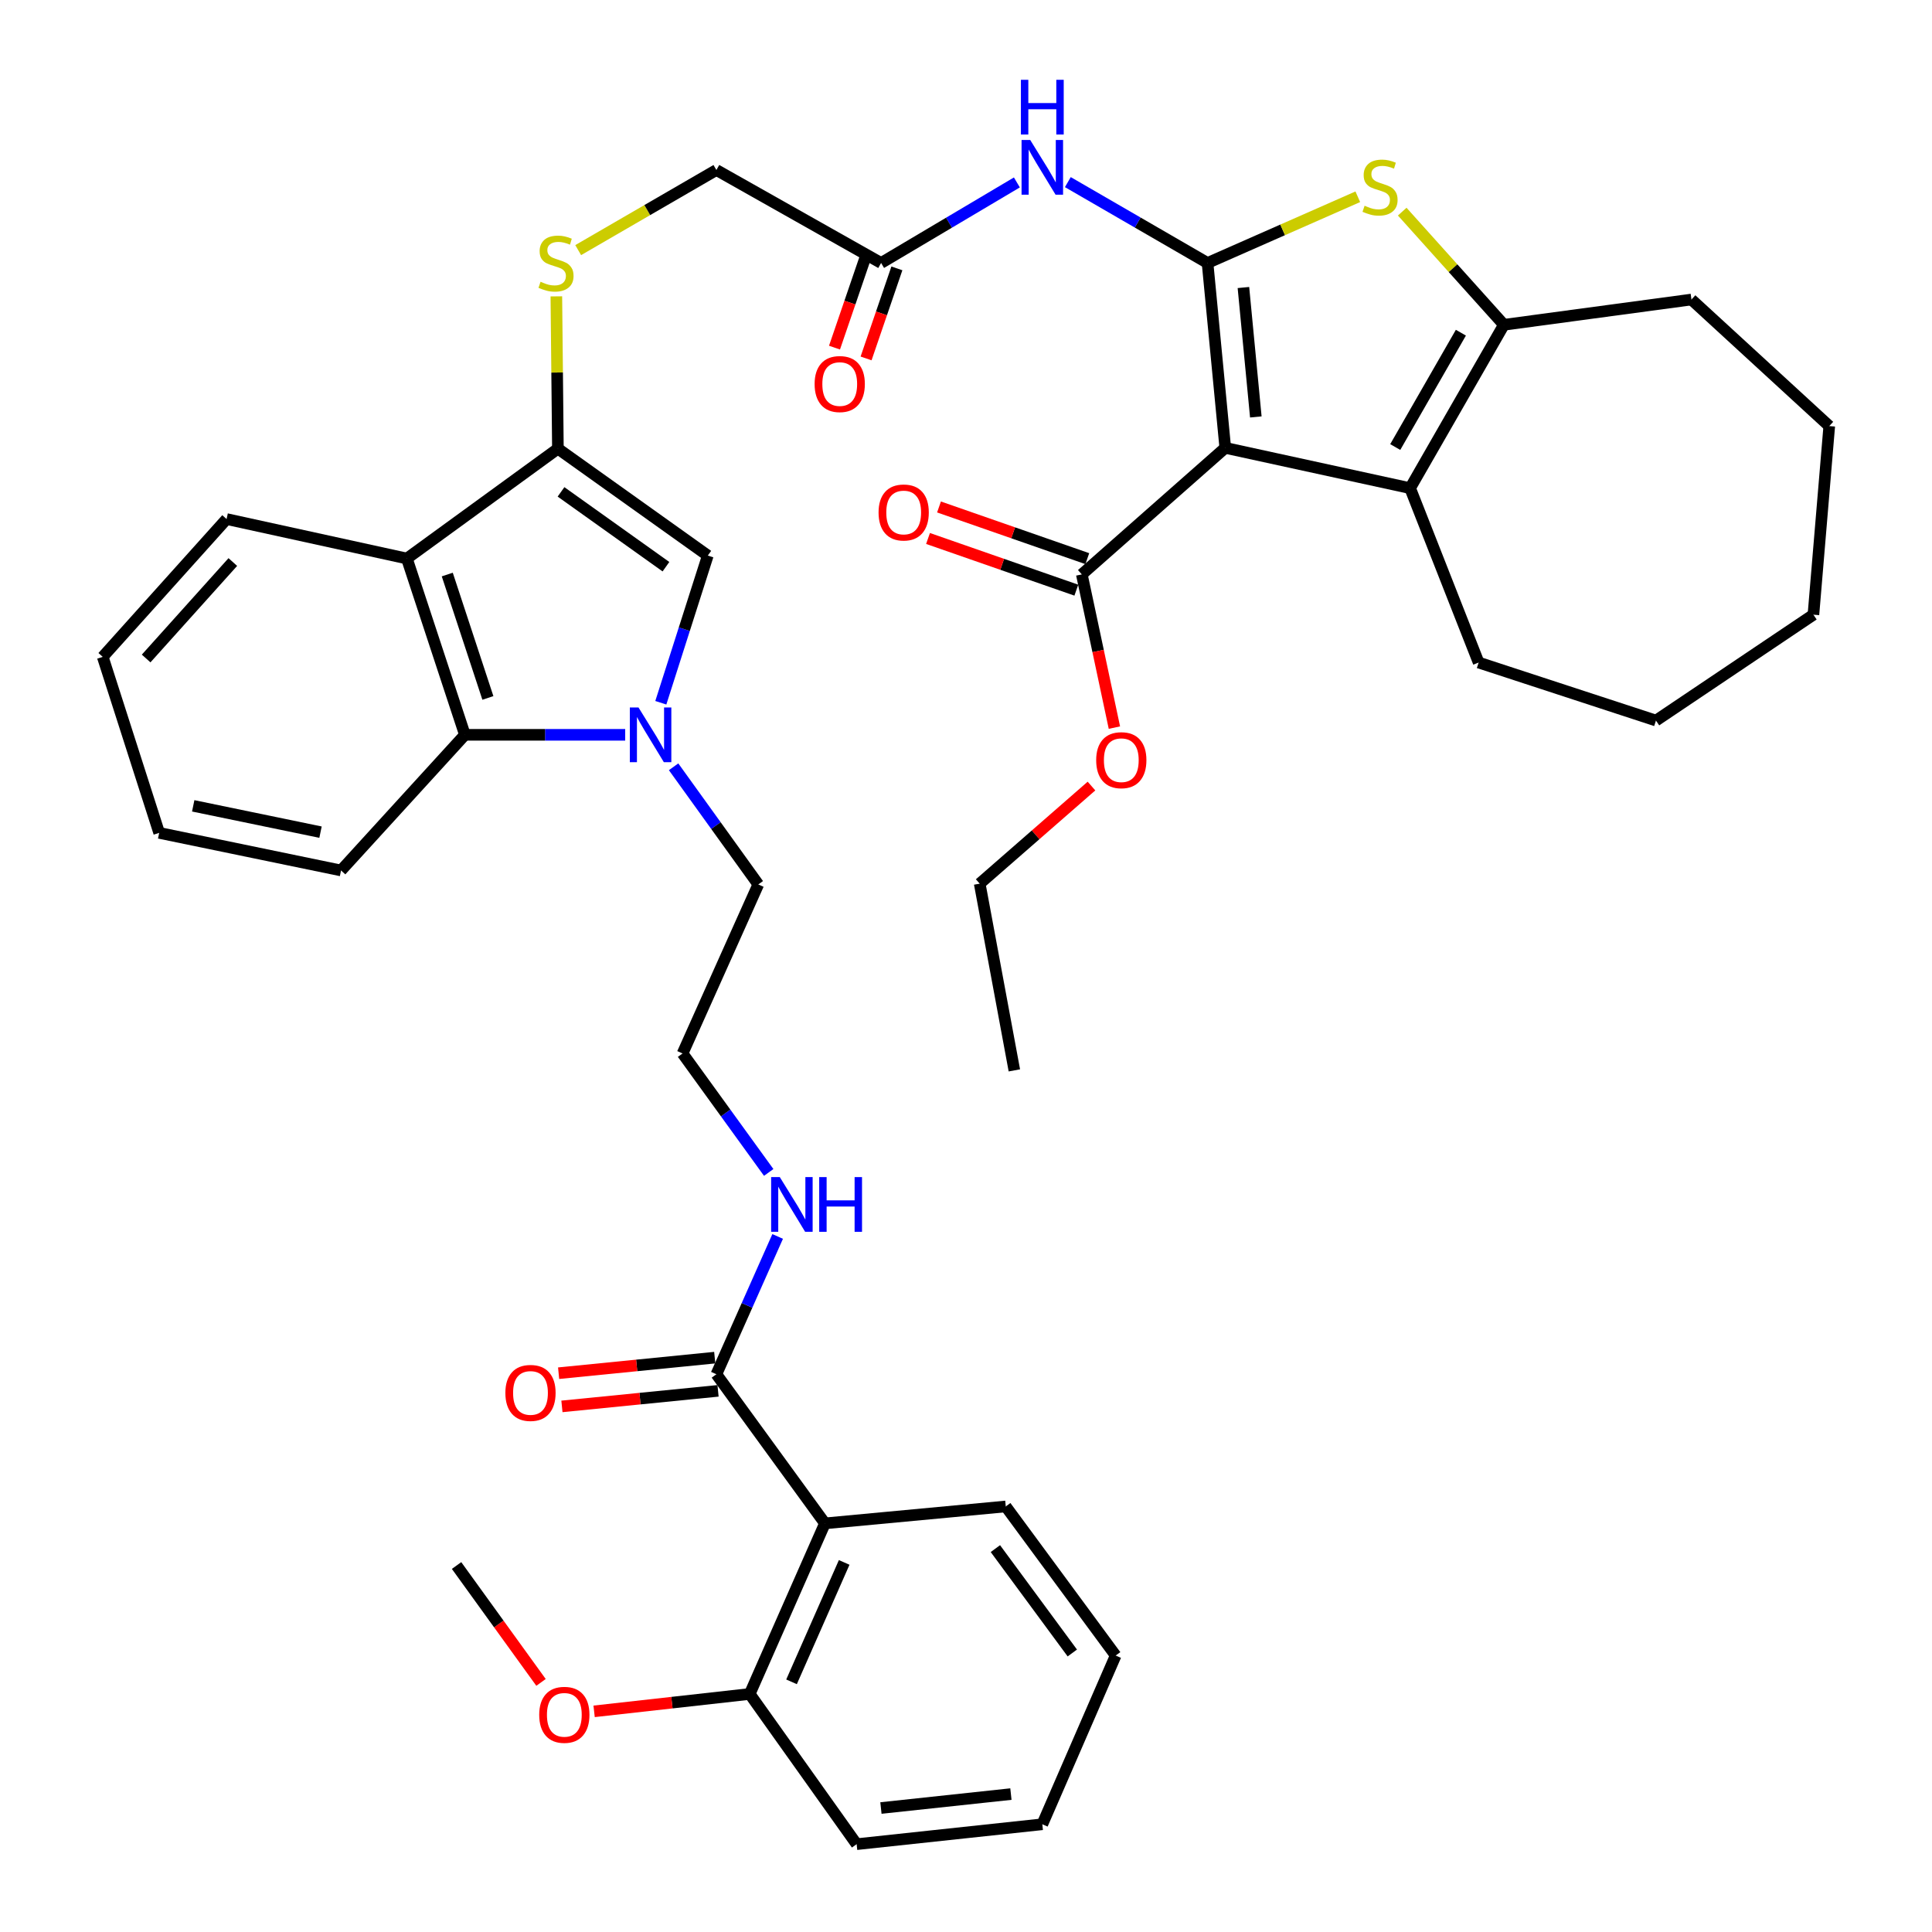 <?xml version='1.0' encoding='iso-8859-1'?>
<svg version='1.1' baseProfile='full'
              xmlns='http://www.w3.org/2000/svg'
                      xmlns:rdkit='http://www.rdkit.org/xml'
                      xmlns:xlink='http://www.w3.org/1999/xlink'
                  xml:space='preserve'
width='1000px' height='1000px' viewBox='0 0 1000 1000'>
<!-- END OF HEADER -->
<rect style='opacity:1.0;fill:#FFFFFF;stroke:none' width='1000' height='1000' x='0' y='0'> </rect>
<path class='bond-0' d='M 625.025,136.114 L 634.197,231.809' style='fill:none;fill-rule:evenodd;stroke:#000000;stroke-width:6px;stroke-linecap:butt;stroke-linejoin:miter;stroke-opacity:1' />
<path class='bond-0' d='M 643.592,148.821 L 650.012,215.807' style='fill:none;fill-rule:evenodd;stroke:#000000;stroke-width:6px;stroke-linecap:butt;stroke-linejoin:miter;stroke-opacity:1' />
<path class='bond-1' d='M 625.025,136.114 L 663.908,118.979' style='fill:none;fill-rule:evenodd;stroke:#000000;stroke-width:6px;stroke-linecap:butt;stroke-linejoin:miter;stroke-opacity:1' />
<path class='bond-1' d='M 663.908,118.979 L 702.791,101.844' style='fill:none;fill-rule:evenodd;stroke:#CCCC00;stroke-width:6px;stroke-linecap:butt;stroke-linejoin:miter;stroke-opacity:1' />
<path class='bond-8' d='M 625.025,136.114 L 588.868,115.188' style='fill:none;fill-rule:evenodd;stroke:#000000;stroke-width:6px;stroke-linecap:butt;stroke-linejoin:miter;stroke-opacity:1' />
<path class='bond-8' d='M 588.868,115.188 L 552.711,94.263' style='fill:none;fill-rule:evenodd;stroke:#0000FF;stroke-width:6px;stroke-linecap:butt;stroke-linejoin:miter;stroke-opacity:1' />
<path class='bond-2' d='M 634.197,231.809 L 729.872,252.667' style='fill:none;fill-rule:evenodd;stroke:#000000;stroke-width:6px;stroke-linecap:butt;stroke-linejoin:miter;stroke-opacity:1' />
<path class='bond-11' d='M 634.197,231.809 L 559.946,297.31' style='fill:none;fill-rule:evenodd;stroke:#000000;stroke-width:6px;stroke-linecap:butt;stroke-linejoin:miter;stroke-opacity:1' />
<path class='bond-5' d='M 725.788,109.543 L 752.099,138.827' style='fill:none;fill-rule:evenodd;stroke:#CCCC00;stroke-width:6px;stroke-linecap:butt;stroke-linejoin:miter;stroke-opacity:1' />
<path class='bond-5' d='M 752.099,138.827 L 778.41,168.112' style='fill:none;fill-rule:evenodd;stroke:#000000;stroke-width:6px;stroke-linecap:butt;stroke-linejoin:miter;stroke-opacity:1' />
<path class='bond-23' d='M 729.872,252.667 L 765.343,342.931' style='fill:none;fill-rule:evenodd;stroke:#000000;stroke-width:6px;stroke-linecap:butt;stroke-linejoin:miter;stroke-opacity:1' />
<path class='bond-41' d='M 729.872,252.667 L 778.41,168.112' style='fill:none;fill-rule:evenodd;stroke:#000000;stroke-width:6px;stroke-linecap:butt;stroke-linejoin:miter;stroke-opacity:1' />
<path class='bond-41' d='M 722.175,231.386 L 756.152,172.197' style='fill:none;fill-rule:evenodd;stroke:#000000;stroke-width:6px;stroke-linecap:butt;stroke-linejoin:miter;stroke-opacity:1' />
<path class='bond-3' d='M 342.039,363.745 L 354.199,325.654' style='fill:none;fill-rule:evenodd;stroke:#0000FF;stroke-width:6px;stroke-linecap:butt;stroke-linejoin:miter;stroke-opacity:1' />
<path class='bond-3' d='M 354.199,325.654 L 366.36,287.562' style='fill:none;fill-rule:evenodd;stroke:#000000;stroke-width:6px;stroke-linecap:butt;stroke-linejoin:miter;stroke-opacity:1' />
<path class='bond-21' d='M 348.653,396.886 L 370.574,427.336' style='fill:none;fill-rule:evenodd;stroke:#0000FF;stroke-width:6px;stroke-linecap:butt;stroke-linejoin:miter;stroke-opacity:1' />
<path class='bond-21' d='M 370.574,427.336 L 392.495,457.786' style='fill:none;fill-rule:evenodd;stroke:#000000;stroke-width:6px;stroke-linecap:butt;stroke-linejoin:miter;stroke-opacity:1' />
<path class='bond-43' d='M 323.599,380.34 L 282.117,380.34' style='fill:none;fill-rule:evenodd;stroke:#0000FF;stroke-width:6px;stroke-linecap:butt;stroke-linejoin:miter;stroke-opacity:1' />
<path class='bond-43' d='M 282.117,380.34 L 240.635,380.34' style='fill:none;fill-rule:evenodd;stroke:#000000;stroke-width:6px;stroke-linecap:butt;stroke-linejoin:miter;stroke-opacity:1' />
<path class='bond-4' d='M 288.77,232.231 L 288.368,192.814' style='fill:none;fill-rule:evenodd;stroke:#000000;stroke-width:6px;stroke-linecap:butt;stroke-linejoin:miter;stroke-opacity:1' />
<path class='bond-4' d='M 288.368,192.814 L 287.967,153.397' style='fill:none;fill-rule:evenodd;stroke:#CCCC00;stroke-width:6px;stroke-linecap:butt;stroke-linejoin:miter;stroke-opacity:1' />
<path class='bond-6' d='M 288.77,232.231 L 366.36,287.562' style='fill:none;fill-rule:evenodd;stroke:#000000;stroke-width:6px;stroke-linecap:butt;stroke-linejoin:miter;stroke-opacity:1' />
<path class='bond-6' d='M 290.381,254.592 L 344.694,293.323' style='fill:none;fill-rule:evenodd;stroke:#000000;stroke-width:6px;stroke-linecap:butt;stroke-linejoin:miter;stroke-opacity:1' />
<path class='bond-7' d='M 288.77,232.231 L 210.595,289.097' style='fill:none;fill-rule:evenodd;stroke:#000000;stroke-width:6px;stroke-linecap:butt;stroke-linejoin:miter;stroke-opacity:1' />
<path class='bond-24' d='M 778.41,168.112 L 875.486,155.035' style='fill:none;fill-rule:evenodd;stroke:#000000;stroke-width:6px;stroke-linecap:butt;stroke-linejoin:miter;stroke-opacity:1' />
<path class='bond-9' d='M 210.595,289.097 L 240.635,380.34' style='fill:none;fill-rule:evenodd;stroke:#000000;stroke-width:6px;stroke-linecap:butt;stroke-linejoin:miter;stroke-opacity:1' />
<path class='bond-9' d='M 231.504,297.383 L 252.532,361.253' style='fill:none;fill-rule:evenodd;stroke:#000000;stroke-width:6px;stroke-linecap:butt;stroke-linejoin:miter;stroke-opacity:1' />
<path class='bond-25' d='M 210.595,289.097 L 117.279,268.661' style='fill:none;fill-rule:evenodd;stroke:#000000;stroke-width:6px;stroke-linecap:butt;stroke-linejoin:miter;stroke-opacity:1' />
<path class='bond-14' d='M 526.335,94.427 L 491.196,115.271' style='fill:none;fill-rule:evenodd;stroke:#0000FF;stroke-width:6px;stroke-linecap:butt;stroke-linejoin:miter;stroke-opacity:1' />
<path class='bond-14' d='M 491.196,115.271 L 456.058,136.114' style='fill:none;fill-rule:evenodd;stroke:#000000;stroke-width:6px;stroke-linecap:butt;stroke-linejoin:miter;stroke-opacity:1' />
<path class='bond-29' d='M 240.635,380.34 L 176.525,450.552' style='fill:none;fill-rule:evenodd;stroke:#000000;stroke-width:6px;stroke-linecap:butt;stroke-linejoin:miter;stroke-opacity:1' />
<path class='bond-10' d='M 426.987,788.495 L 370.802,711.308' style='fill:none;fill-rule:evenodd;stroke:#000000;stroke-width:6px;stroke-linecap:butt;stroke-linejoin:miter;stroke-opacity:1' />
<path class='bond-15' d='M 426.987,788.495 L 388.053,876.792' style='fill:none;fill-rule:evenodd;stroke:#000000;stroke-width:6px;stroke-linecap:butt;stroke-linejoin:miter;stroke-opacity:1' />
<path class='bond-15' d='M 436.948,808.708 L 409.695,870.516' style='fill:none;fill-rule:evenodd;stroke:#000000;stroke-width:6px;stroke-linecap:butt;stroke-linejoin:miter;stroke-opacity:1' />
<path class='bond-27' d='M 426.987,788.495 L 520.58,779.736' style='fill:none;fill-rule:evenodd;stroke:#000000;stroke-width:6px;stroke-linecap:butt;stroke-linejoin:miter;stroke-opacity:1' />
<path class='bond-16' d='M 562.787,289.156 L 524.407,275.781' style='fill:none;fill-rule:evenodd;stroke:#000000;stroke-width:6px;stroke-linecap:butt;stroke-linejoin:miter;stroke-opacity:1' />
<path class='bond-16' d='M 524.407,275.781 L 486.026,262.405' style='fill:none;fill-rule:evenodd;stroke:#FF0000;stroke-width:6px;stroke-linecap:butt;stroke-linejoin:miter;stroke-opacity:1' />
<path class='bond-16' d='M 557.104,305.464 L 518.724,292.089' style='fill:none;fill-rule:evenodd;stroke:#000000;stroke-width:6px;stroke-linecap:butt;stroke-linejoin:miter;stroke-opacity:1' />
<path class='bond-16' d='M 518.724,292.089 L 480.343,278.713' style='fill:none;fill-rule:evenodd;stroke:#FF0000;stroke-width:6px;stroke-linecap:butt;stroke-linejoin:miter;stroke-opacity:1' />
<path class='bond-22' d='M 559.946,297.31 L 568.38,336.961' style='fill:none;fill-rule:evenodd;stroke:#000000;stroke-width:6px;stroke-linecap:butt;stroke-linejoin:miter;stroke-opacity:1' />
<path class='bond-22' d='M 568.38,336.961 L 576.814,376.613' style='fill:none;fill-rule:evenodd;stroke:#FF0000;stroke-width:6px;stroke-linecap:butt;stroke-linejoin:miter;stroke-opacity:1' />
<path class='bond-12' d='M 370.802,711.308 L 386.658,675.648' style='fill:none;fill-rule:evenodd;stroke:#000000;stroke-width:6px;stroke-linecap:butt;stroke-linejoin:miter;stroke-opacity:1' />
<path class='bond-12' d='M 386.658,675.648 L 402.514,639.988' style='fill:none;fill-rule:evenodd;stroke:#0000FF;stroke-width:6px;stroke-linecap:butt;stroke-linejoin:miter;stroke-opacity:1' />
<path class='bond-17' d='M 369.946,702.716 L 329.544,706.74' style='fill:none;fill-rule:evenodd;stroke:#000000;stroke-width:6px;stroke-linecap:butt;stroke-linejoin:miter;stroke-opacity:1' />
<path class='bond-17' d='M 329.544,706.74 L 289.141,710.765' style='fill:none;fill-rule:evenodd;stroke:#FF0000;stroke-width:6px;stroke-linecap:butt;stroke-linejoin:miter;stroke-opacity:1' />
<path class='bond-17' d='M 371.658,719.901 L 331.255,723.925' style='fill:none;fill-rule:evenodd;stroke:#000000;stroke-width:6px;stroke-linecap:butt;stroke-linejoin:miter;stroke-opacity:1' />
<path class='bond-17' d='M 331.255,723.925 L 290.853,727.95' style='fill:none;fill-rule:evenodd;stroke:#FF0000;stroke-width:6px;stroke-linecap:butt;stroke-linejoin:miter;stroke-opacity:1' />
<path class='bond-13' d='M 299.27,129.461 L 335.036,108.73' style='fill:none;fill-rule:evenodd;stroke:#CCCC00;stroke-width:6px;stroke-linecap:butt;stroke-linejoin:miter;stroke-opacity:1' />
<path class='bond-13' d='M 335.036,108.73 L 370.802,87.999' style='fill:none;fill-rule:evenodd;stroke:#000000;stroke-width:6px;stroke-linecap:butt;stroke-linejoin:miter;stroke-opacity:1' />
<path class='bond-18' d='M 447.888,133.319 L 439.913,156.624' style='fill:none;fill-rule:evenodd;stroke:#000000;stroke-width:6px;stroke-linecap:butt;stroke-linejoin:miter;stroke-opacity:1' />
<path class='bond-18' d='M 439.913,156.624 L 431.939,179.929' style='fill:none;fill-rule:evenodd;stroke:#FF0000;stroke-width:6px;stroke-linecap:butt;stroke-linejoin:miter;stroke-opacity:1' />
<path class='bond-18' d='M 464.228,138.91 L 456.253,162.215' style='fill:none;fill-rule:evenodd;stroke:#000000;stroke-width:6px;stroke-linecap:butt;stroke-linejoin:miter;stroke-opacity:1' />
<path class='bond-18' d='M 456.253,162.215 L 448.279,185.521' style='fill:none;fill-rule:evenodd;stroke:#FF0000;stroke-width:6px;stroke-linecap:butt;stroke-linejoin:miter;stroke-opacity:1' />
<path class='bond-20' d='M 456.058,136.114 L 370.802,87.999' style='fill:none;fill-rule:evenodd;stroke:#000000;stroke-width:6px;stroke-linecap:butt;stroke-linejoin:miter;stroke-opacity:1' />
<path class='bond-28' d='M 388.053,876.792 L 347.783,881.29' style='fill:none;fill-rule:evenodd;stroke:#000000;stroke-width:6px;stroke-linecap:butt;stroke-linejoin:miter;stroke-opacity:1' />
<path class='bond-28' d='M 347.783,881.29 L 307.513,885.788' style='fill:none;fill-rule:evenodd;stroke:#FF0000;stroke-width:6px;stroke-linecap:butt;stroke-linejoin:miter;stroke-opacity:1' />
<path class='bond-30' d='M 388.053,876.792 L 443.393,954.545' style='fill:none;fill-rule:evenodd;stroke:#000000;stroke-width:6px;stroke-linecap:butt;stroke-linejoin:miter;stroke-opacity:1' />
<path class='bond-19' d='M 397.881,606.851 L 375.586,576.059' style='fill:none;fill-rule:evenodd;stroke:#0000FF;stroke-width:6px;stroke-linecap:butt;stroke-linejoin:miter;stroke-opacity:1' />
<path class='bond-19' d='M 375.586,576.059 L 353.292,545.268' style='fill:none;fill-rule:evenodd;stroke:#000000;stroke-width:6px;stroke-linecap:butt;stroke-linejoin:miter;stroke-opacity:1' />
<path class='bond-26' d='M 392.495,457.786 L 353.292,545.268' style='fill:none;fill-rule:evenodd;stroke:#000000;stroke-width:6px;stroke-linecap:butt;stroke-linejoin:miter;stroke-opacity:1' />
<path class='bond-31' d='M 564.95,406.861 L 536.02,432.117' style='fill:none;fill-rule:evenodd;stroke:#FF0000;stroke-width:6px;stroke-linecap:butt;stroke-linejoin:miter;stroke-opacity:1' />
<path class='bond-31' d='M 536.02,432.117 L 507.09,457.373' style='fill:none;fill-rule:evenodd;stroke:#000000;stroke-width:6px;stroke-linecap:butt;stroke-linejoin:miter;stroke-opacity:1' />
<path class='bond-33' d='M 765.343,342.931 L 857.123,372.962' style='fill:none;fill-rule:evenodd;stroke:#000000;stroke-width:6px;stroke-linecap:butt;stroke-linejoin:miter;stroke-opacity:1' />
<path class='bond-34' d='M 875.486,155.035 L 946.821,220.545' style='fill:none;fill-rule:evenodd;stroke:#000000;stroke-width:6px;stroke-linecap:butt;stroke-linejoin:miter;stroke-opacity:1' />
<path class='bond-36' d='M 117.279,268.661 L 53.179,339.995' style='fill:none;fill-rule:evenodd;stroke:#000000;stroke-width:6px;stroke-linecap:butt;stroke-linejoin:miter;stroke-opacity:1' />
<path class='bond-36' d='M 120.51,290.904 L 75.64,340.838' style='fill:none;fill-rule:evenodd;stroke:#000000;stroke-width:6px;stroke-linecap:butt;stroke-linejoin:miter;stroke-opacity:1' />
<path class='bond-35' d='M 520.58,779.736 L 577.465,856.913' style='fill:none;fill-rule:evenodd;stroke:#000000;stroke-width:6px;stroke-linecap:butt;stroke-linejoin:miter;stroke-opacity:1' />
<path class='bond-35' d='M 515.211,801.559 L 555.031,855.583' style='fill:none;fill-rule:evenodd;stroke:#000000;stroke-width:6px;stroke-linecap:butt;stroke-linejoin:miter;stroke-opacity:1' />
<path class='bond-32' d='M 280.031,870.808 L 258.174,840.561' style='fill:none;fill-rule:evenodd;stroke:#FF0000;stroke-width:6px;stroke-linecap:butt;stroke-linejoin:miter;stroke-opacity:1' />
<path class='bond-32' d='M 258.174,840.561 L 236.317,810.313' style='fill:none;fill-rule:evenodd;stroke:#000000;stroke-width:6px;stroke-linecap:butt;stroke-linejoin:miter;stroke-opacity:1' />
<path class='bond-44' d='M 176.525,450.552 L 82.394,431.094' style='fill:none;fill-rule:evenodd;stroke:#000000;stroke-width:6px;stroke-linecap:butt;stroke-linejoin:miter;stroke-opacity:1' />
<path class='bond-44' d='M 165.901,430.721 L 100.01,417.1' style='fill:none;fill-rule:evenodd;stroke:#000000;stroke-width:6px;stroke-linecap:butt;stroke-linejoin:miter;stroke-opacity:1' />
<path class='bond-45' d='M 443.393,954.545 L 539.5,944.241' style='fill:none;fill-rule:evenodd;stroke:#000000;stroke-width:6px;stroke-linecap:butt;stroke-linejoin:miter;stroke-opacity:1' />
<path class='bond-45' d='M 455.968,935.828 L 523.243,928.615' style='fill:none;fill-rule:evenodd;stroke:#000000;stroke-width:6px;stroke-linecap:butt;stroke-linejoin:miter;stroke-opacity:1' />
<path class='bond-38' d='M 507.09,457.373 L 525.032,554.027' style='fill:none;fill-rule:evenodd;stroke:#000000;stroke-width:6px;stroke-linecap:butt;stroke-linejoin:miter;stroke-opacity:1' />
<path class='bond-42' d='M 857.123,372.962 L 938.627,318.168' style='fill:none;fill-rule:evenodd;stroke:#000000;stroke-width:6px;stroke-linecap:butt;stroke-linejoin:miter;stroke-opacity:1' />
<path class='bond-40' d='M 946.821,220.545 L 938.627,318.168' style='fill:none;fill-rule:evenodd;stroke:#000000;stroke-width:6px;stroke-linecap:butt;stroke-linejoin:miter;stroke-opacity:1' />
<path class='bond-39' d='M 577.465,856.913 L 539.5,944.241' style='fill:none;fill-rule:evenodd;stroke:#000000;stroke-width:6px;stroke-linecap:butt;stroke-linejoin:miter;stroke-opacity:1' />
<path class='bond-37' d='M 53.179,339.995 L 82.394,431.094' style='fill:none;fill-rule:evenodd;stroke:#000000;stroke-width:6px;stroke-linecap:butt;stroke-linejoin:miter;stroke-opacity:1' />
<path  class='atom-2' d='M 706.31 106.488
Q 706.63 106.608, 707.95 107.168
Q 709.27 107.728, 710.71 108.088
Q 712.19 108.408, 713.63 108.408
Q 716.31 108.408, 717.87 107.128
Q 719.43 105.808, 719.43 103.528
Q 719.43 101.968, 718.63 101.008
Q 717.87 100.048, 716.67 99.528
Q 715.47 99.008, 713.47 98.408
Q 710.95 97.648, 709.43 96.928
Q 707.95 96.208, 706.87 94.688
Q 705.83 93.168, 705.83 90.608
Q 705.83 87.048, 708.23 84.848
Q 710.67 82.648, 715.47 82.648
Q 718.75 82.648, 722.47 84.208
L 721.55 87.288
Q 718.15 85.888, 715.59 85.888
Q 712.83 85.888, 711.31 87.048
Q 709.79 88.168, 709.83 90.128
Q 709.83 91.648, 710.59 92.568
Q 711.39 93.488, 712.51 94.008
Q 713.67 94.528, 715.59 95.128
Q 718.15 95.928, 719.67 96.728
Q 721.19 97.528, 722.27 99.168
Q 723.39 100.768, 723.39 103.528
Q 723.39 107.448, 720.75 109.568
Q 718.15 111.648, 713.79 111.648
Q 711.27 111.648, 709.35 111.088
Q 707.47 110.568, 705.23 109.648
L 706.31 106.488
' fill='#CCCC00'/>
<path  class='atom-4' d='M 330.482 366.18
L 339.762 381.18
Q 340.682 382.66, 342.162 385.34
Q 343.642 388.02, 343.722 388.18
L 343.722 366.18
L 347.482 366.18
L 347.482 394.5
L 343.602 394.5
L 333.642 378.1
Q 332.482 376.18, 331.242 373.98
Q 330.042 371.78, 329.682 371.1
L 329.682 394.5
L 326.002 394.5
L 326.002 366.18
L 330.482 366.18
' fill='#0000FF'/>
<path  class='atom-9' d='M 533.24 72.457
L 542.52 87.457
Q 543.44 88.937, 544.92 91.617
Q 546.4 94.297, 546.48 94.457
L 546.48 72.457
L 550.24 72.457
L 550.24 100.777
L 546.36 100.777
L 536.4 84.377
Q 535.24 82.457, 534 80.257
Q 532.8 78.057, 532.44 77.377
L 532.44 100.777
L 528.76 100.777
L 528.76 72.457
L 533.24 72.457
' fill='#0000FF'/>
<path  class='atom-9' d='M 528.42 41.305
L 532.26 41.305
L 532.26 53.345
L 546.74 53.345
L 546.74 41.305
L 550.58 41.305
L 550.58 69.625
L 546.74 69.625
L 546.74 56.545
L 532.26 56.545
L 532.26 69.625
L 528.42 69.625
L 528.42 41.305
' fill='#0000FF'/>
<path  class='atom-14' d='M 279.791 145.834
Q 280.111 145.954, 281.431 146.514
Q 282.751 147.074, 284.191 147.434
Q 285.671 147.754, 287.111 147.754
Q 289.791 147.754, 291.351 146.474
Q 292.911 145.154, 292.911 142.874
Q 292.911 141.314, 292.111 140.354
Q 291.351 139.394, 290.151 138.874
Q 288.951 138.354, 286.951 137.754
Q 284.431 136.994, 282.911 136.274
Q 281.431 135.554, 280.351 134.034
Q 279.311 132.514, 279.311 129.954
Q 279.311 126.394, 281.711 124.194
Q 284.151 121.994, 288.951 121.994
Q 292.231 121.994, 295.951 123.554
L 295.031 126.634
Q 291.631 125.234, 289.071 125.234
Q 286.311 125.234, 284.791 126.394
Q 283.271 127.514, 283.311 129.474
Q 283.311 130.994, 284.071 131.914
Q 284.871 132.834, 285.991 133.354
Q 287.151 133.874, 289.071 134.474
Q 291.631 135.274, 293.151 136.074
Q 294.671 136.874, 295.751 138.514
Q 296.871 140.114, 296.871 142.874
Q 296.871 146.794, 294.231 148.914
Q 291.631 150.994, 287.271 150.994
Q 284.751 150.994, 282.831 150.434
Q 280.951 149.914, 278.711 148.994
L 279.791 145.834
' fill='#CCCC00'/>
<path  class='atom-17' d='M 454.744 265.258
Q 454.744 258.458, 458.104 254.658
Q 461.464 250.858, 467.744 250.858
Q 474.024 250.858, 477.384 254.658
Q 480.744 258.458, 480.744 265.258
Q 480.744 272.138, 477.344 276.058
Q 473.944 279.938, 467.744 279.938
Q 461.504 279.938, 458.104 276.058
Q 454.744 272.178, 454.744 265.258
M 467.744 276.738
Q 472.064 276.738, 474.384 273.858
Q 476.744 270.938, 476.744 265.258
Q 476.744 259.698, 474.384 256.898
Q 472.064 254.058, 467.744 254.058
Q 463.424 254.058, 461.064 256.858
Q 458.744 259.658, 458.744 265.258
Q 458.744 270.978, 461.064 273.858
Q 463.424 276.738, 467.744 276.738
' fill='#FF0000'/>
<path  class='atom-18' d='M 261.58 720.973
Q 261.58 714.173, 264.94 710.373
Q 268.3 706.573, 274.58 706.573
Q 280.86 706.573, 284.22 710.373
Q 287.58 714.173, 287.58 720.973
Q 287.58 727.853, 284.18 731.773
Q 280.78 735.653, 274.58 735.653
Q 268.34 735.653, 264.94 731.773
Q 261.58 727.893, 261.58 720.973
M 274.58 732.453
Q 278.9 732.453, 281.22 729.573
Q 283.58 726.653, 283.58 720.973
Q 283.58 715.413, 281.22 712.613
Q 278.9 709.773, 274.58 709.773
Q 270.26 709.773, 267.9 712.573
Q 265.58 715.373, 265.58 720.973
Q 265.58 726.693, 267.9 729.573
Q 270.26 732.453, 274.58 732.453
' fill='#FF0000'/>
<path  class='atom-19' d='M 421.643 198.779
Q 421.643 191.979, 425.003 188.179
Q 428.363 184.379, 434.643 184.379
Q 440.923 184.379, 444.283 188.179
Q 447.643 191.979, 447.643 198.779
Q 447.643 205.659, 444.243 209.579
Q 440.843 213.459, 434.643 213.459
Q 428.403 213.459, 425.003 209.579
Q 421.643 205.699, 421.643 198.779
M 434.643 210.259
Q 438.963 210.259, 441.283 207.379
Q 443.643 204.459, 443.643 198.779
Q 443.643 193.219, 441.283 190.419
Q 438.963 187.579, 434.643 187.579
Q 430.323 187.579, 427.963 190.379
Q 425.643 193.179, 425.643 198.779
Q 425.643 204.499, 427.963 207.379
Q 430.323 210.259, 434.643 210.259
' fill='#FF0000'/>
<path  class='atom-20' d='M 403.62 609.264
L 412.9 624.264
Q 413.82 625.744, 415.3 628.424
Q 416.78 631.104, 416.86 631.264
L 416.86 609.264
L 420.62 609.264
L 420.62 637.584
L 416.74 637.584
L 406.78 621.184
Q 405.62 619.264, 404.38 617.064
Q 403.18 614.864, 402.82 614.184
L 402.82 637.584
L 399.14 637.584
L 399.14 609.264
L 403.62 609.264
' fill='#0000FF'/>
<path  class='atom-20' d='M 424.02 609.264
L 427.86 609.264
L 427.86 621.304
L 442.34 621.304
L 442.34 609.264
L 446.18 609.264
L 446.18 637.584
L 442.34 637.584
L 442.34 624.504
L 427.86 624.504
L 427.86 637.584
L 424.02 637.584
L 424.02 609.264
' fill='#0000FF'/>
<path  class='atom-23' d='M 567.382 393.468
Q 567.382 386.668, 570.742 382.868
Q 574.102 379.068, 580.382 379.068
Q 586.662 379.068, 590.022 382.868
Q 593.382 386.668, 593.382 393.468
Q 593.382 400.348, 589.982 404.268
Q 586.582 408.148, 580.382 408.148
Q 574.142 408.148, 570.742 404.268
Q 567.382 400.388, 567.382 393.468
M 580.382 404.948
Q 584.702 404.948, 587.022 402.068
Q 589.382 399.148, 589.382 393.468
Q 589.382 387.908, 587.022 385.108
Q 584.702 382.268, 580.382 382.268
Q 576.062 382.268, 573.702 385.068
Q 571.382 387.868, 571.382 393.468
Q 571.382 399.188, 573.702 402.068
Q 576.062 404.948, 580.382 404.948
' fill='#FF0000'/>
<path  class='atom-29' d='M 279.099 887.589
Q 279.099 880.789, 282.459 876.989
Q 285.819 873.189, 292.099 873.189
Q 298.379 873.189, 301.739 876.989
Q 305.099 880.789, 305.099 887.589
Q 305.099 894.469, 301.699 898.389
Q 298.299 902.269, 292.099 902.269
Q 285.859 902.269, 282.459 898.389
Q 279.099 894.509, 279.099 887.589
M 292.099 899.069
Q 296.419 899.069, 298.739 896.189
Q 301.099 893.269, 301.099 887.589
Q 301.099 882.029, 298.739 879.229
Q 296.419 876.389, 292.099 876.389
Q 287.779 876.389, 285.419 879.189
Q 283.099 881.989, 283.099 887.589
Q 283.099 893.309, 285.419 896.189
Q 287.779 899.069, 292.099 899.069
' fill='#FF0000'/>
</svg>
